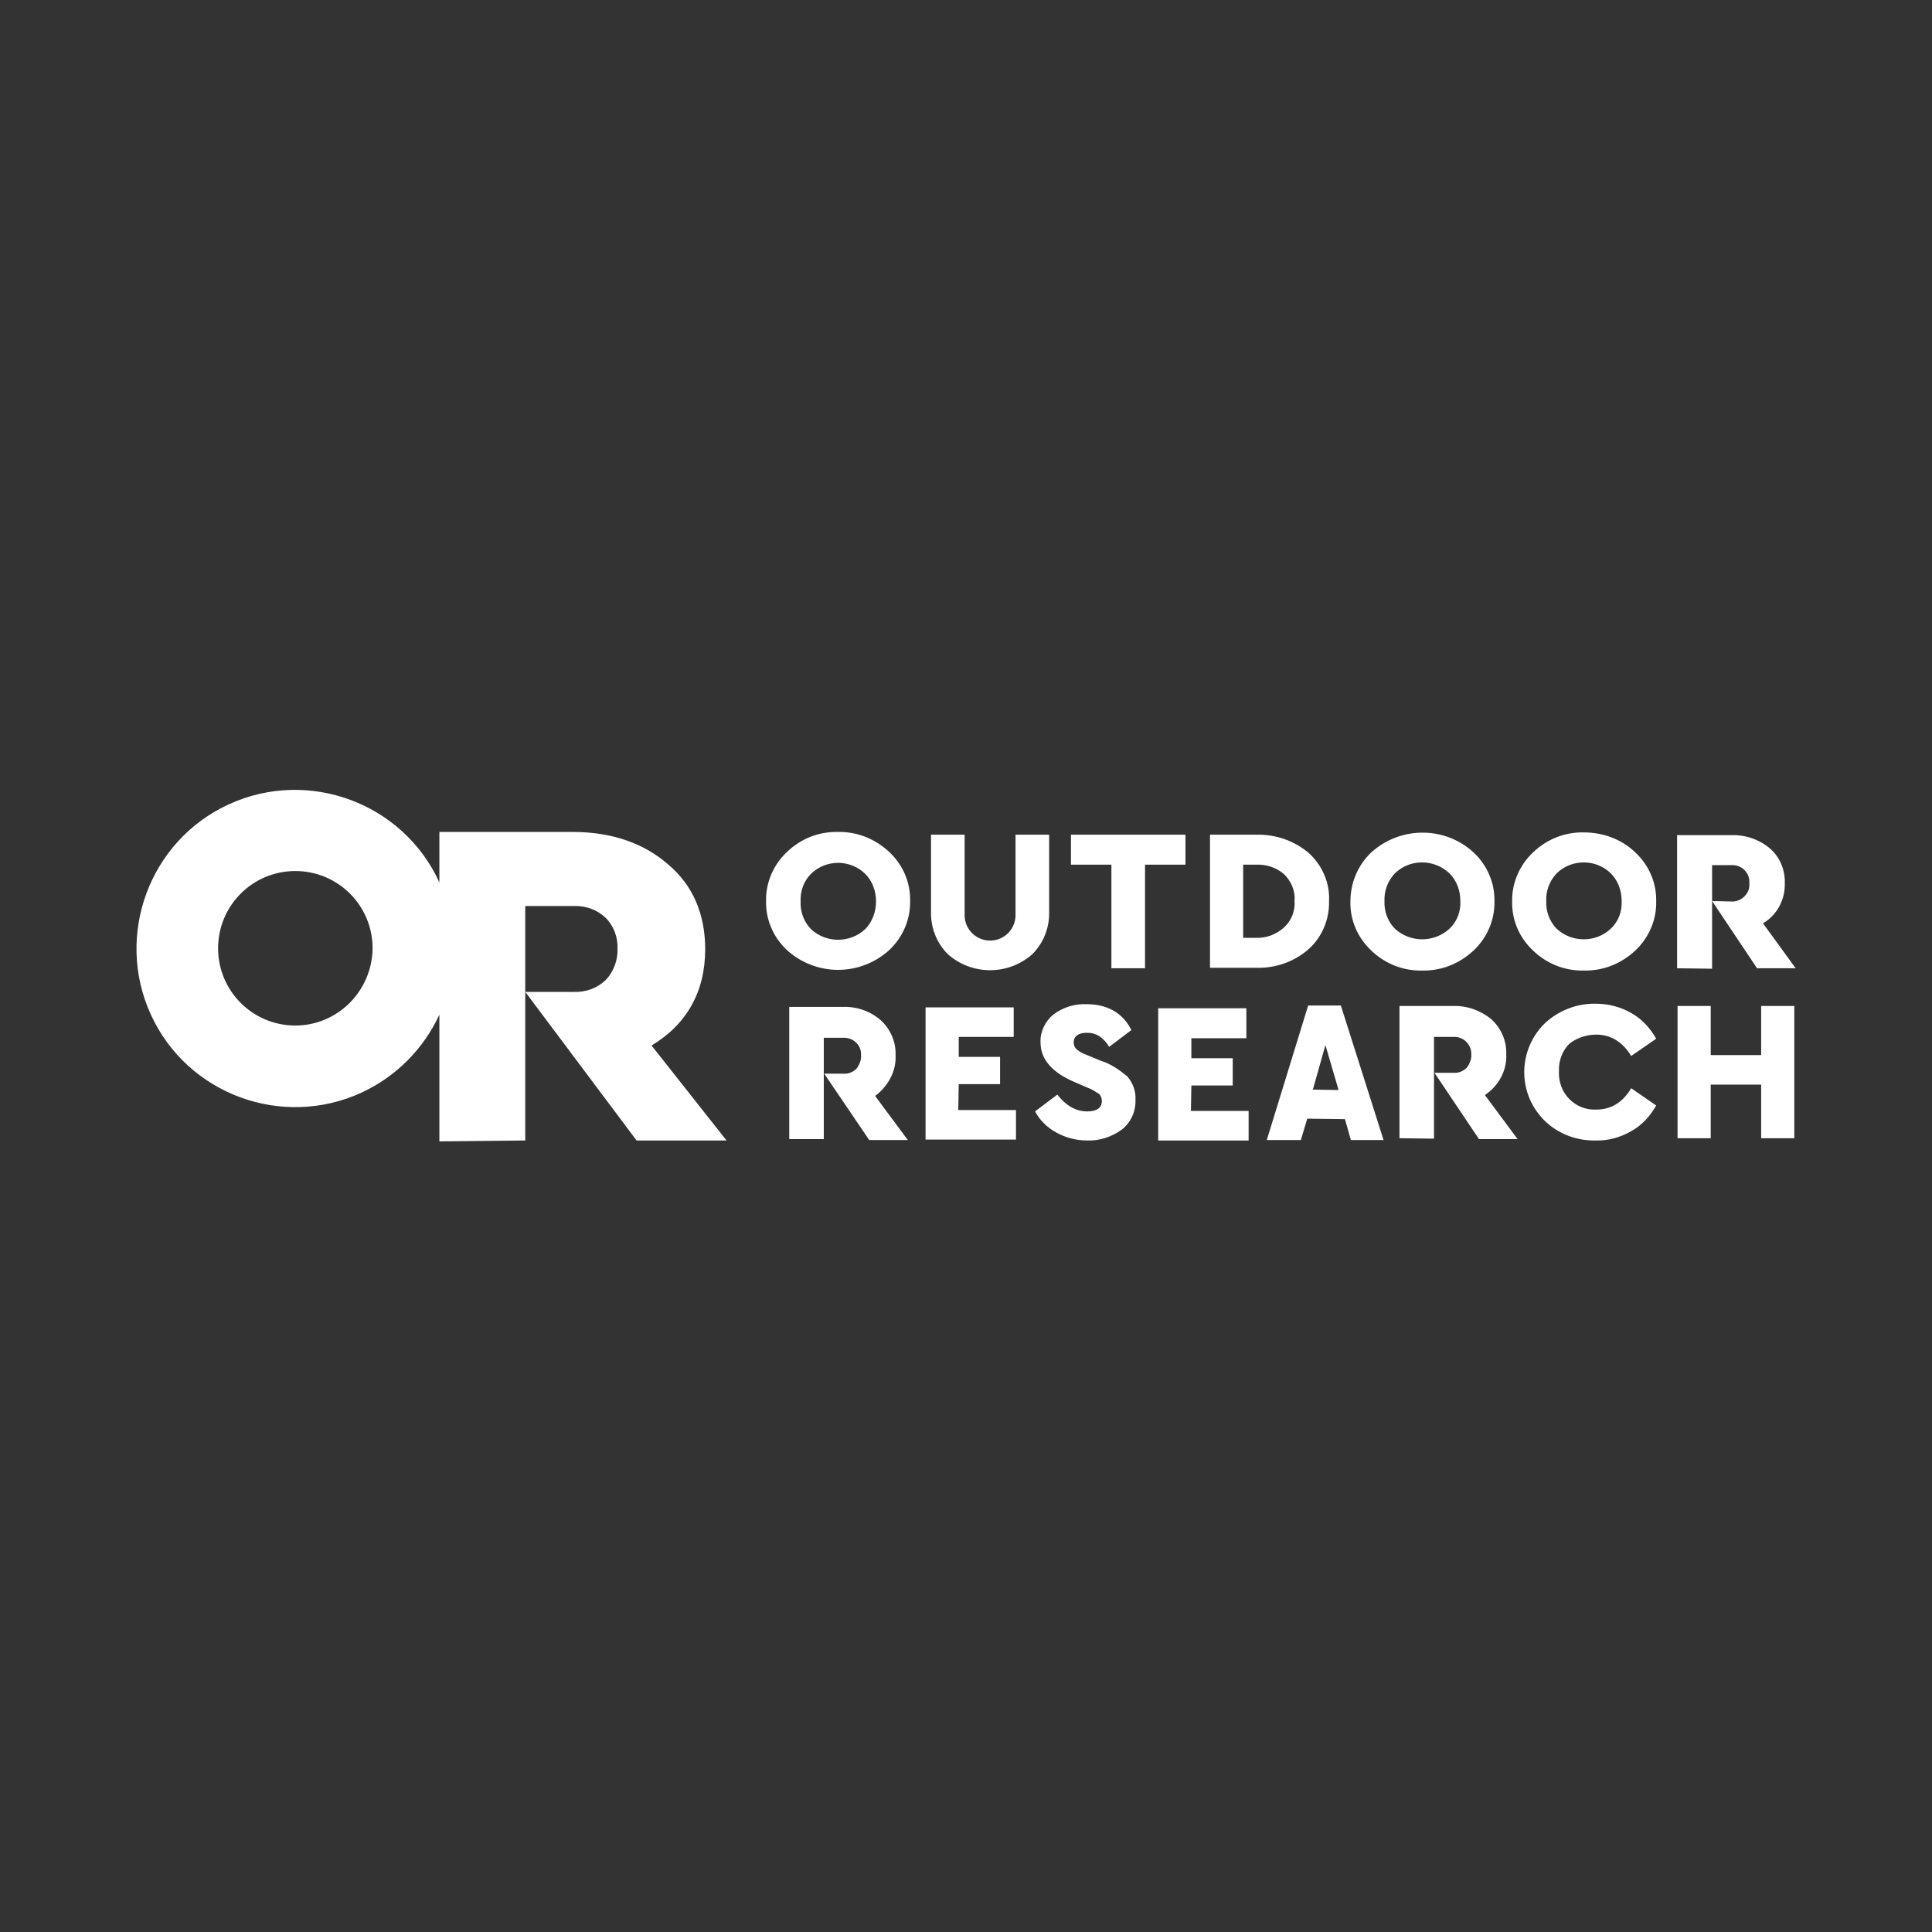 <?xml version="1.0" encoding="UTF-8"?>
<!-- Generator: Adobe Illustrator 24.0.1, SVG Export Plug-In . SVG Version: 6.00 Build 0)  -->
<svg xmlns="http://www.w3.org/2000/svg" xmlns:xlink="http://www.w3.org/1999/xlink" version="1.1" id="layer" x="0px" y="0px" viewBox="0 0 425.2 425.2" style="enable-background:new 0 0 425.2 425.2;" xml:space="preserve">
<rect x="0" y="0" width="425.2" height="425.2" fill="#333333" stroke="none"/>
<style type="text/css">
	.st0{fill:#FFFFFF;}
</style>
<path class="st0" d="M197.1,232.2c0.1-2.9-1.1-5.7-3.3-7.7c-2.3-2-5.3-3-8.3-2.9h-11.8v29.1h7.6v-22.3h4.3c2-0.1,3.8,1.4,3.9,3.4  c0,0.2,0,0.3,0,0.5c0.1,1-0.4,2.1-1,2.9c-0.7,0.7-1.8,1.2-2.8,1.1h-4.3l9.9,14.6h8.5l-7.2-9.7C195.4,239.1,197.3,235.8,197.1,232.2z   M331.5,232c0.1-2.9-1.1-5.7-3.3-7.7c-2.3-1.9-5.3-3-8.4-2.9H308v29.1l7.6,0.1v-22.4h4.3c2-0.1,3.7,1.4,3.9,3.4c0,0.2,0,0.3,0,0.5  c0.1,1-0.4,2.1-1,2.9c-0.7,0.7-1.8,1.2-2.8,1.1h-4.3l9.8,14.6h8.5l-7.2-9.7C329.8,239,331.7,235.6,331.5,232z M211,238.6h9.1v-6H211  v-4.4h12.1v-6.5h-19.4v29.1h19.9v-6.5h-12.7L211,238.6L211,238.6z M262.2,238.9h9.1v-6h-9.1v-4.4h12.1v-6.6h-19.4V251h19.9v-6.5  h-12.7L262.2,238.9L262.2,238.9z M242.4,233.5l-3.4-1.4c-0.7-0.2-1.5-0.7-2.1-1.2c-0.4-0.4-0.6-0.9-0.6-1.5c0-1.3,1-2.1,2.9-2.1  c1,0,1.9,0.2,2.8,0.8c0.9,0.6,1.6,1.4,2.1,2.3l4.9-3.7c-1.9-3.8-5.3-5.7-9.9-5.7c-2.6-0.1-5.2,0.7-7.3,2.3c-1.8,1.5-2.9,3.8-2.8,6.1  c0,3.7,2.5,6.6,7.4,8.7l3,1.3c0.9,0.3,1.6,0.8,2.4,1.3c0.5,0.4,0.7,1,0.7,1.6c0,1.5-1.1,2.3-3.2,2.3c-2.6,0-4.7-1.3-6.6-3.7  l-4.9,3.7l0,0c1,1.9,2.6,3.5,4.6,4.6c2.1,1.2,4.5,1.8,6.9,1.8c2.7,0.1,5.4-0.8,7.6-2.4c2-1.6,3.1-4,3-6.6c0.1-1.9-0.6-3.7-1.8-5.1  C246.4,235.5,244.6,234.2,242.4,233.5z M287.9,221.3l-9.1,29.6h7.5l1.4-4.7l8.3,0.1l1.3,4.6h7.2l-9.4-29.6H287.9z M288.9,239.8  l0.1-0.2l2.7-9.6l2.9,9.9L288.9,239.8L288.9,239.8z M351.3,227.7c3.2,0,5.8,1.6,7.7,4.7l5.5-3.8c-1.3-2.3-3.1-4.3-5.4-5.6  c-2.4-1.4-5.1-2.1-7.9-2.1c-4.1-0.1-8.2,1.5-11.2,4.3c-5.9,5.8-6.1,15.2-0.3,21.2c0.1,0.1,0.2,0.2,0.3,0.3c3,2.9,7.1,4.4,11.2,4.3  c2.7,0.1,5.5-0.7,7.9-2.1c2.3-1.3,4.1-3.3,5.4-5.6l-5.5-3.8c-1.9,3.2-4.5,4.7-7.7,4.7c-2.2,0.1-4.3-0.7-5.9-2.3s-2.4-3.8-2.3-6.1  c-0.1-2.3,0.7-4.5,2.3-6.1C346.9,228.5,349.1,227.7,351.3,227.7z M387.6,232.2h-11.1v-10.8h-7.3v29.1h7.3v-11.8h11.1v11.8h7.3v-29.1  h-7.3V232.2z M348.6,213.6c4.2,0.1,8.2-1.5,11.3-4.4c3-2.8,4.7-6.8,4.6-10.8c0.1-4.1-1.6-8-4.6-10.8c-3-2.9-7.1-4.4-11.3-4.4  c-4.2-0.1-8.2,1.5-11.2,4.4c-3,2.8-4.7,6.8-4.6,10.8c-0.1,4.1,1.6,8,4.6,10.8C340.4,212.1,344.4,213.7,348.6,213.6z M342.6,192.2  c3.3-3.2,8.6-3.2,11.9,0c1.6,1.6,2.4,3.8,2.4,6.1c0.1,2.3-0.7,4.5-2.4,6.1c-3.3,3.1-8.6,3.1-11.9,0c-1.6-1.6-2.4-3.9-2.3-6.1  C340.2,196.1,341,193.9,342.6,192.2z M184.4,183.1c-4.2-0.1-8.2,1.5-11.2,4.4c-3,2.8-4.7,6.8-4.6,10.8c-0.1,4.1,1.6,8,4.6,10.8  c6.4,5.8,16.1,5.8,22.5,0c3-2.8,4.7-6.8,4.6-10.8c0.1-4.1-1.6-8-4.6-10.8C192.6,184.6,188.6,183,184.4,183.1z M190.4,204.5  c-3.3,3.1-8.6,3.1-11.9,0c-1.6-1.6-2.4-3.9-2.3-6.1c-0.1-2.3,0.7-4.5,2.3-6.1c3.3-3.2,8.6-3.2,11.9,0c1.6,1.6,2.4,3.8,2.4,6.1  C192.8,200.6,192,202.9,190.4,204.5z M313,213.6c4.2,0.1,8.2-1.5,11.3-4.4c3-2.8,4.7-6.8,4.6-10.8c0.1-4.1-1.6-8-4.6-10.8  c-6.3-5.8-16.1-5.8-22.5,0c-3,2.8-4.6,6.8-4.6,10.8c-0.1,4.1,1.6,8,4.6,10.8C304.8,212.1,308.8,213.7,313,213.6z M307,192.2  c3.3-3.2,8.6-3.2,12,0c1.6,1.6,2.4,3.8,2.4,6.1c0.1,2.3-0.7,4.5-2.4,6.1c-3.4,3.1-8.6,3.1-12,0c-1.6-1.6-2.4-3.9-2.3-6.1  C304.6,196.1,305.4,193.9,307,192.2z M230.9,183.7h-7.4v17.5c0.1,3.1-2.3,5.7-5.4,5.8c-3.1,0.1-5.7-2.3-5.8-5.4c0-0.1,0-0.3,0-0.4  v-17.5h-7.4v16.9c-0.1,3.5,1.2,6.9,3.7,9.4c5.3,4.7,13.3,4.7,18.6,0c2.5-2.5,3.8-5.9,3.7-9.4L230.9,183.7z M260.9,183.7h-25.2v6.6  h8.9v22.8h7.4v-22.8h8.9V183.7L260.9,183.7z M292.5,198.3c0.2-4-1.5-7.9-4.5-10.6c-3.2-2.7-7.3-4.1-11.5-4h-10.2V213h10.2  c4.2,0.1,8.3-1.3,11.5-4.1C291,206.2,292.6,202.3,292.5,198.3z M282.5,204.2c-1.7,1.5-3.9,2.3-6.1,2.2h-2.8v-16.1h2.8  c2.3-0.1,4.4,0.6,6.1,2c1.6,1.5,2.6,3.7,2.4,5.9C285.1,200.5,284.2,202.7,282.5,204.2z M376.8,198.3v-7.9h4.3c2-0.1,3.8,1.4,3.9,3.5  c0,0.2,0,0.3,0,0.5c0.1,1.1-0.3,2.1-1.1,2.9c-0.7,0.7-1.8,1.2-2.9,1.1L376.8,198.3l9.9,14.8h8.5l-7.2-9.9c3.1-1.8,4.9-5.2,4.8-8.8  c0.1-3-1.1-5.8-3.3-7.7c-2.4-2-5.4-3-8.5-2.9h-11.9v29.3l7.7,0.1V198.3L376.8,198.3z M155.2,208.9c0-7.7-2.7-14.1-8.2-18.7  c-5.4-4.7-12.5-7.1-20.9-7.1H96.7v11.1c-8-17.5-28.8-25.2-46.3-17.2s-25.2,28.8-17.2,46.3s28.8,25.2,46.3,17.2  c7.6-3.5,13.7-9.6,17.2-17.2v27.9l18.9-0.2v-51.6h10.7c2.6-0.1,5.1,0.8,7,2.6c1.8,1.8,2.7,4.3,2.6,6.8c0.1,2.6-0.9,5.1-2.6,6.9  c-1.9,1.8-4.4,2.7-7,2.6h-10.7l24.5,32.7h19.8l-16.5-20.9C151.2,225.4,155.2,218.2,155.2,208.9z M65,225.7c-9.4,0-17-7.6-17-17  c0-9.4,7.6-17,17-17s17,7.6,17,17l0,0C81.9,218.1,74.3,225.7,65,225.7z"></path>
</svg>
